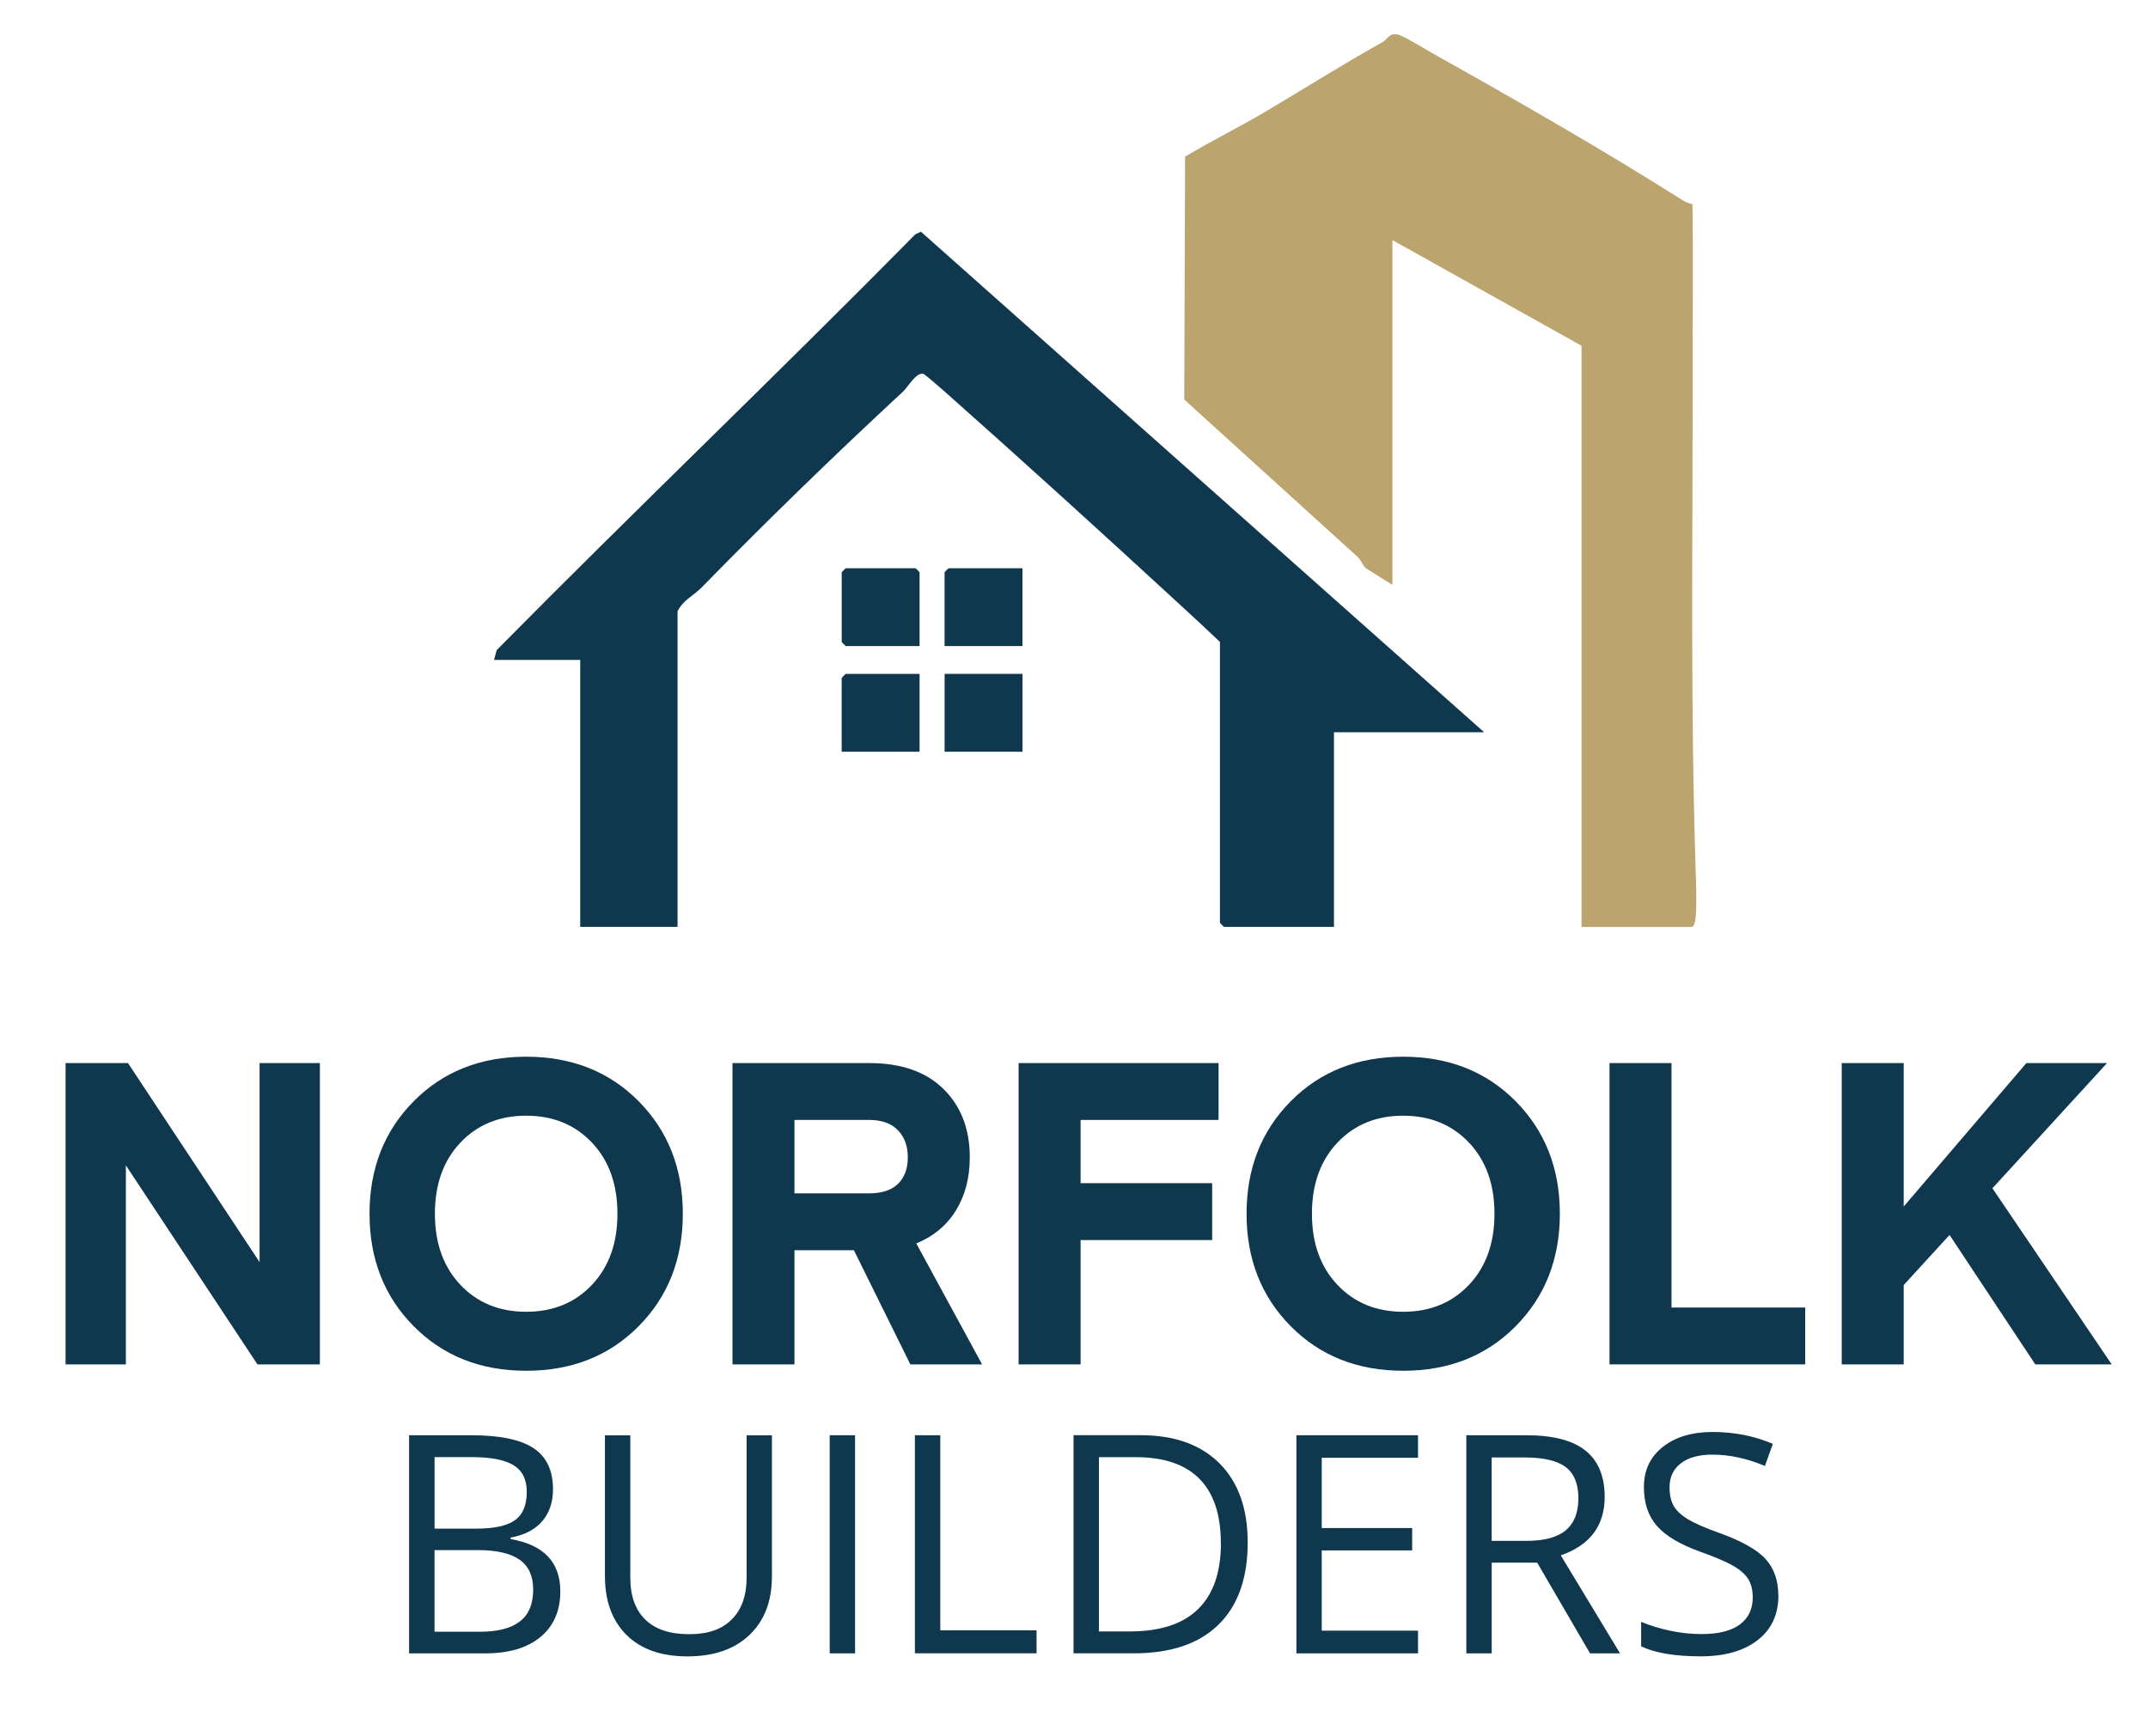 <?xml version="1.0" encoding="UTF-8"?>
<svg id="Layer_1" xmlns="http://www.w3.org/2000/svg" version="1.1" viewBox="0 0 506 409">
  <!-- Generator: Adobe Illustrator 29.7.1, SVG Export Plug-In . SVG Version: 2.1.1 Build 8)  -->
  <defs>
    <style>
      .st0 {
        fill: #0f374e;
      }

      .st1 {
        fill: #bba46e;
      }
    </style>
  </defs>
  <path class="st1" d="M328,137.81l-6.24-3.91c-.83-.74-1.1-1.91-1.93-2.66l-40.86-37.1.2-57.25c6.2-3.69,12.7-6.9,18.91-10.57,9.23-5.46,18.15-11.12,27.54-16.36,1.26-.7,1.48-2.04,3.34-1.89,1.29.1,6.2,3.18,7.78,4.07,20.02,11.23,40.43,22.89,59.84,35.17.67.42,1.38.61,2.12.82.17,13.19.02,26.4.03,39.6.04,38.78-.55,78.35.71,117.23.11,3.4.28,7.88.01,11.19-.06.67-.28,2.26-1.01,2.26h-25.88V81.47l-44.55-24.9v81.24Z"/>
  <path class="st0" d="M116.38,155.5l.63-2.32c32.58-33,66.05-64.94,98.6-97.95l1.32-.64,132.69,117.95h-35.38v45.86h-25.88c-.07,0-.98-.91-.98-.98v-66.17c-3.12-2.99-6.32-5.92-9.5-8.85-18.25-16.81-36.88-33.76-55.35-50.14-.7-.62-4.7-4.11-5.02-4.18-1.75-.37-3.56,3.05-4.81,4.21-16.15,14.96-32.07,30.43-47.49,46.2-1.78,1.82-4.27,2.87-5.6,5.54v74.36h-22.93v-62.9h-20.31Z"/>
  <rect class="st0" x="222.52" y="158.78" width="18.35" height="18.35"/>
  <path class="st0" d="M240.86,133.88v18.35h-18.35v-17.36c0-.07.91-.98.98-.98h17.36Z"/>
  <path class="st0" d="M216.62,158.78v18.35h-18.35v-17.36c0-.07.91-.98.98-.98h17.36Z"/>
  <path class="st0" d="M216.62,152.23h-17.36c-.07,0-.98-.91-.98-.98v-16.38c0-.07.91-.98.98-.98h16.38c.07,0,.98.91.98.98v17.36Z"/>
  <g>
    <path class="st0" d="M29.65,274.59v46.9h-14.2v-71h14.7l31,46.9v-46.9h14.2v71h-14.7l-31-46.9Z"/>
    <path class="st0" d="M150.45,259.49c6.93,7,10.4,15.83,10.4,26.5s-3.47,19.5-10.4,26.5-15.77,10.5-26.5,10.5-19.57-3.5-26.5-10.5-10.4-15.83-10.4-26.5,3.47-19.5,10.4-26.5,15.77-10.5,26.5-10.5,19.57,3.5,26.5,10.5ZM139.45,302.74c4-4.23,6-9.82,6-16.75s-2-12.52-6-16.75c-4-4.23-9.17-6.35-15.5-6.35s-11.5,2.12-15.5,6.35c-4,4.23-6,9.82-6,16.75s2,12.52,6,16.75c4,4.23,9.17,6.35,15.5,6.35s11.5-2.12,15.5-6.35Z"/>
    <path class="st0" d="M231.35,321.49h-16.9l-13.3-26.9h-14v26.9h-14.6v-71h32.2c7.53,0,13.37,2.03,17.5,6.1,4.13,4.07,6.2,9.43,6.2,16.1,0,4.8-1.08,8.97-3.25,12.5-2.17,3.53-5.29,6.13-9.35,7.8l15.5,28.5ZM211.55,278.94c1.53-1.5,2.3-3.58,2.3-6.25s-.78-4.8-2.35-6.4c-1.57-1.6-3.82-2.4-6.75-2.4h-17.6v17.3h17.6c3,0,5.27-.75,6.8-2.25Z"/>
    <path class="st0" d="M254.55,321.49h-14.6v-71h47.1v13.4h-32.5v14.9h31v13.4h-31v29.3Z"/>
    <path class="st0" d="M357.05,259.49c6.93,7,10.4,15.83,10.4,26.5s-3.47,19.5-10.4,26.5-15.77,10.5-26.5,10.5-19.57-3.5-26.5-10.5-10.4-15.83-10.4-26.5,3.47-19.5,10.4-26.5,15.77-10.5,26.5-10.5,19.57,3.5,26.5,10.5ZM346.05,302.74c4-4.23,6-9.82,6-16.75s-2-12.52-6-16.75c-4-4.23-9.17-6.35-15.5-6.35s-11.5,2.12-15.5,6.35c-4,4.23-6,9.82-6,16.75s2,12.52,6,16.75c4,4.23,9.17,6.35,15.5,6.35s11.5-2.12,15.5-6.35Z"/>
    <path class="st0" d="M425.25,308.09v13.4h-46.1v-71h14.6v57.6h31.5Z"/>
    <path class="st0" d="M497.45,321.49h-18l-20.2-30.5-10.8,11.8v18.7h-14.6v-71h14.6v33.8l28.9-33.8h19l-27,29.5,28.1,41.5Z"/>
  </g>
  <g>
    <path class="st0" d="M96.38,338.18h14.52c6.82,0,11.75,1.02,14.8,3.06s4.57,5.26,4.57,9.67c0,3.05-.85,5.56-2.55,7.54s-4.18,3.26-7.44,3.85v.35c7.8,1.34,11.71,5.44,11.71,12.3,0,4.59-1.55,8.18-4.66,10.76s-7.45,3.87-13.03,3.87h-17.93v-51.4ZM102.36,360.19h9.84c4.22,0,7.25-.66,9.11-1.99s2.78-3.56,2.78-6.7c0-2.88-1.03-4.96-3.09-6.24s-5.34-1.92-9.84-1.92h-8.79v16.84ZM102.36,365.25v19.23h10.72c4.15,0,7.27-.8,9.37-2.41s3.15-4.12,3.15-7.54c0-3.19-1.07-5.53-3.22-7.03s-5.41-2.25-9.79-2.25h-10.23Z"/>
    <path class="st0" d="M181.84,338.18v33.26c0,5.86-1.77,10.46-5.31,13.82s-8.4,5.03-14.59,5.03-10.97-1.69-14.36-5.06-5.08-8.02-5.08-13.92v-33.12h5.98v33.54c0,4.29,1.17,7.58,3.52,9.88s5.79,3.45,10.34,3.45,7.68-1.15,10.02-3.46,3.52-5.62,3.52-9.93v-33.47h5.98Z"/>
    <path class="st0" d="M195.45,389.58v-51.4h5.98v51.4h-5.98Z"/>
    <path class="st0" d="M215.52,389.58v-51.4h5.98v45.98h22.68v5.41h-28.65Z"/>
    <path class="st0" d="M293.92,363.38c0,8.48-2.3,14.97-6.91,19.46s-11.23,6.73-19.88,6.73h-14.24v-51.4h15.75c7.99,0,14.2,2.21,18.63,6.64s6.64,10.62,6.64,18.56ZM287.59,363.6c0-6.7-1.68-11.75-5.04-15.15s-8.36-5.1-14.99-5.1h-8.68v41.06h7.28c7.12,0,12.48-1.75,16.07-5.26s5.38-8.69,5.38-15.56Z"/>
    <path class="st0" d="M334.04,389.58h-28.65v-51.4h28.65v5.31h-22.68v16.56h21.3v5.27h-21.3v18.91h22.68v5.34Z"/>
    <path class="st0" d="M351.4,368.2v21.38h-5.98v-51.4h14.1c6.3,0,10.96,1.21,13.97,3.62s4.52,6.05,4.52,10.9c0,6.8-3.45,11.39-10.34,13.78l13.96,23.1h-7.07l-12.45-21.38h-10.72ZM351.4,363.07h8.19c4.22,0,7.31-.84,9.28-2.51s2.95-4.19,2.95-7.54-1-5.85-3.01-7.35-5.22-2.25-9.65-2.25h-7.77v19.65Z"/>
    <path class="st0" d="M418.94,375.9c0,4.52-1.64,8.05-4.92,10.58s-7.73,3.8-13.36,3.8c-6.09,0-10.78-.79-14.06-2.36v-5.77c2.11.89,4.41,1.59,6.89,2.11s4.95.77,7.38.77c3.98,0,6.98-.76,9-2.27s3.02-3.62,3.02-6.31c0-1.78-.36-3.24-1.07-4.38s-1.91-2.19-3.59-3.15-4.22-2.05-7.65-3.27c-4.78-1.71-8.2-3.74-10.25-6.08s-3.08-5.4-3.08-9.18c0-3.96,1.49-7.11,4.46-9.46s6.91-3.52,11.81-3.52,9.81.94,14.1,2.81l-1.86,5.2c-4.24-1.78-8.37-2.67-12.38-2.67-3.16,0-5.64.68-7.42,2.04s-2.67,3.25-2.67,5.66c0,1.78.33,3.24.98,4.38s1.76,2.18,3.32,3.13,3.94,2,7.15,3.15c5.39,1.92,9.1,3.98,11.13,6.19s3.04,5.06,3.04,8.58Z"/>
  </g>
</svg>